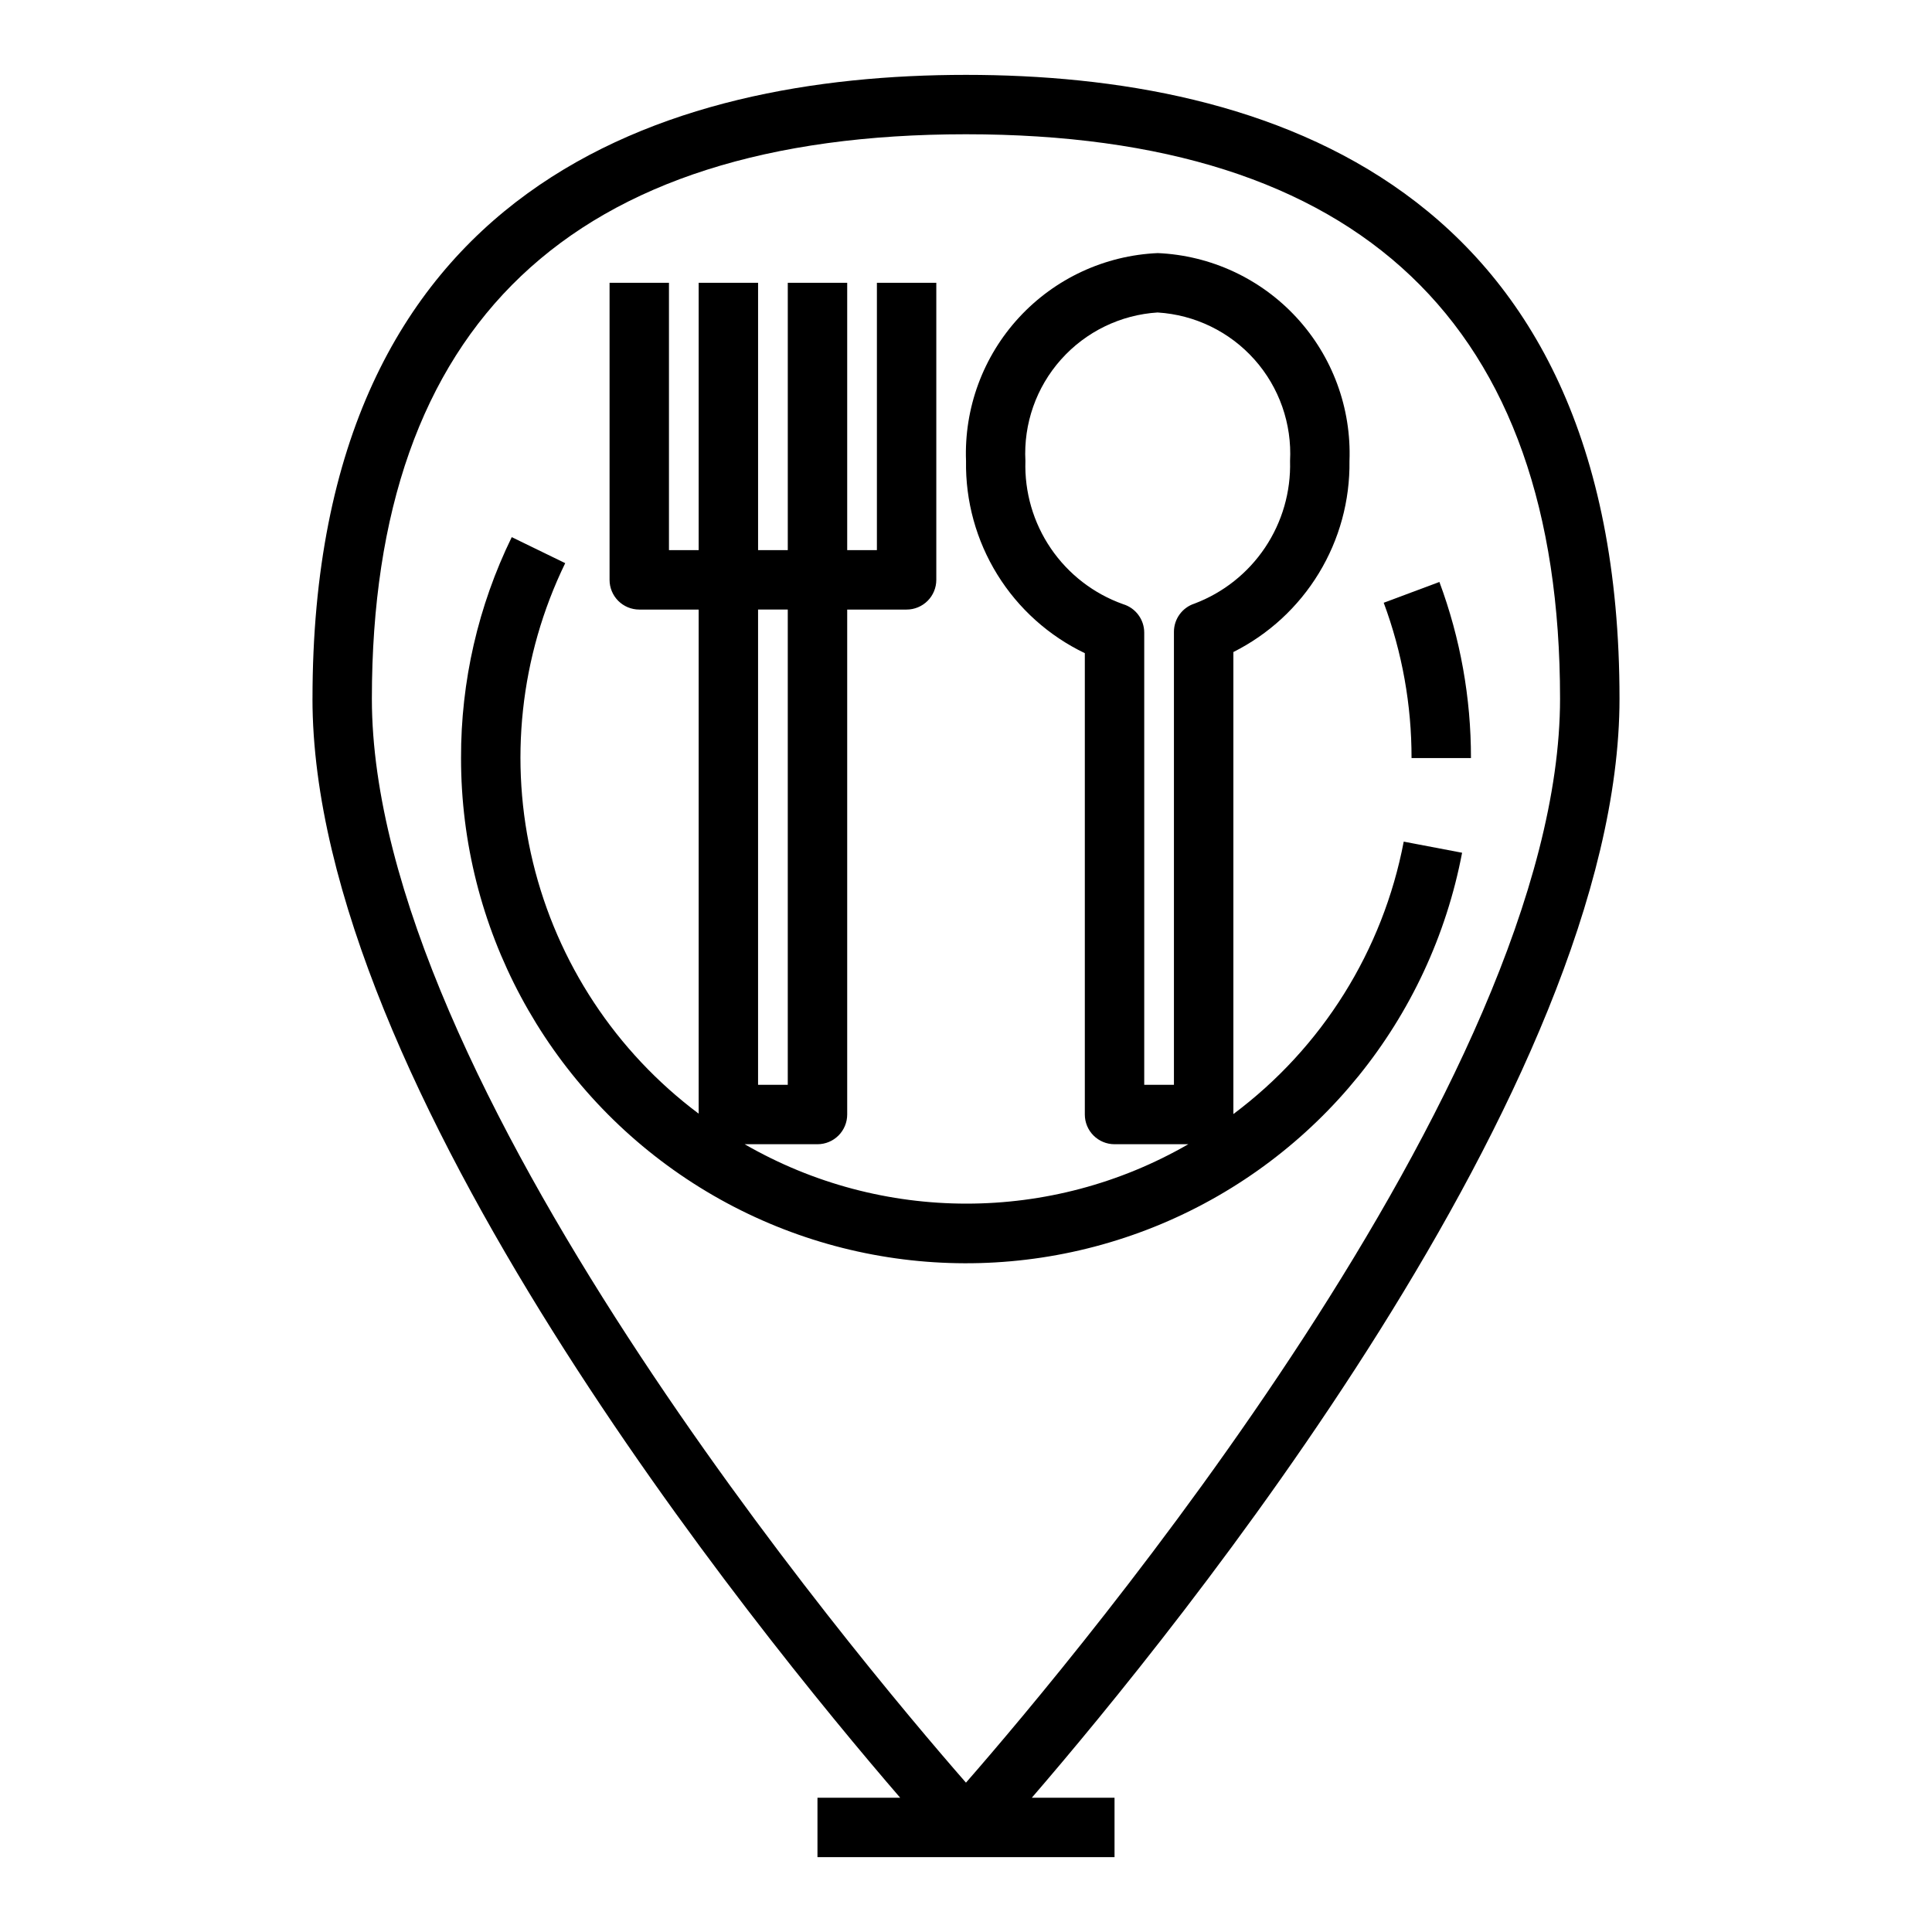<?xml version="1.0" encoding="UTF-8"?>
<!-- Uploaded to: ICON Repo, www.svgrepo.com, Generator: ICON Repo Mixer Tools -->
<svg fill="#000000" width="800px" height="800px" version="1.1" viewBox="144 144 512 512" xmlns="http://www.w3.org/2000/svg">
 <g>
  <path d="m226.81 329.15c0 102.45 117.62 247.08 155.75 291.27h-21.922v15.742l78.723 0.004v-15.746h-21.926c38.125-44.184 155.75-188.82 155.75-291.27 0-136.63-94.18-165.31-173.18-165.31s-173.19 28.68-173.19 165.31zm330.62 0c0 101.19-128.31 253.92-157.44 287.27-29.125-33.336-157.44-186.04-157.44-287.27 0-99.242 52.969-149.57 157.44-149.57 104.47 0 157.44 50.324 157.44 149.57z"/>
  <path d="m431.49 317.1v122.26c0 2.086 0.828 4.09 2.305 5.566 1.477 1.477 3.477 2.305 5.566 2.305h19.547c-36.379 20.992-81.188 20.992-117.56 0h19.293c2.09 0 4.09-0.828 5.566-2.305 1.477-1.477 2.309-3.481 2.309-5.566v-133.82h15.742c2.09 0 4.09-0.832 5.566-2.305 1.477-1.477 2.305-3.481 2.305-5.566v-78.723h-15.742v70.848h-7.871v-70.848h-15.746v70.848h-7.871v-70.848h-15.746v70.848h-7.871v-70.848h-15.742v78.723c0 2.086 0.828 4.09 2.305 5.566 1.477 1.473 3.481 2.305 5.566 2.305h15.742v133.59c-21.93-16.418-37.457-39.961-43.91-66.586-6.457-26.625-3.434-54.668 8.543-79.305l-14.168-6.894c-8.902 18.23-13.5 38.262-13.438 58.551-0.02 44.832 22.41 86.695 59.746 111.51s84.621 29.285 125.95 11.91c41.328-17.379 71.211-54.293 79.594-98.332l-15.469-2.945c-5.5 28.859-21.605 54.613-45.145 72.195v-122.44c9.363-4.699 17.215-11.938 22.656-20.891 5.445-8.949 8.254-19.254 8.113-29.727 0.531-14.035-4.512-27.711-14.035-38.035-9.52-10.324-22.738-16.461-36.77-17.07-14.031 0.609-27.254 6.746-36.773 17.07-9.523 10.324-14.57 24-14.039 38.035-0.172 10.609 2.703 21.047 8.285 30.074 5.578 9.023 13.633 16.262 23.203 20.848zm-78.723-11.562v125.95h-7.871v-125.95zm98.047-78.723c9.852 0.613 19.066 5.094 25.633 12.465 6.566 7.371 9.953 17.039 9.43 26.898 0.23 8.148-2.082 16.168-6.625 22.941-4.539 6.773-11.078 11.961-18.707 14.844-3.242 1.051-5.441 4.074-5.441 7.484v120.04h-7.871v-119.84c-0.004-3.465-2.269-6.519-5.582-7.527-7.781-2.762-14.488-7.93-19.145-14.75s-7.023-14.945-6.762-23.199c-0.523-9.859 2.867-19.527 9.438-26.898 6.566-7.371 15.777-11.852 25.633-12.465z"/>
  <path d="m533.82 344.89c0.02-15.93-2.812-31.734-8.363-46.664l-14.762 5.512 0.004-0.004c4.894 13.168 7.394 27.109 7.375 41.156z"/>
 </g>
</svg>